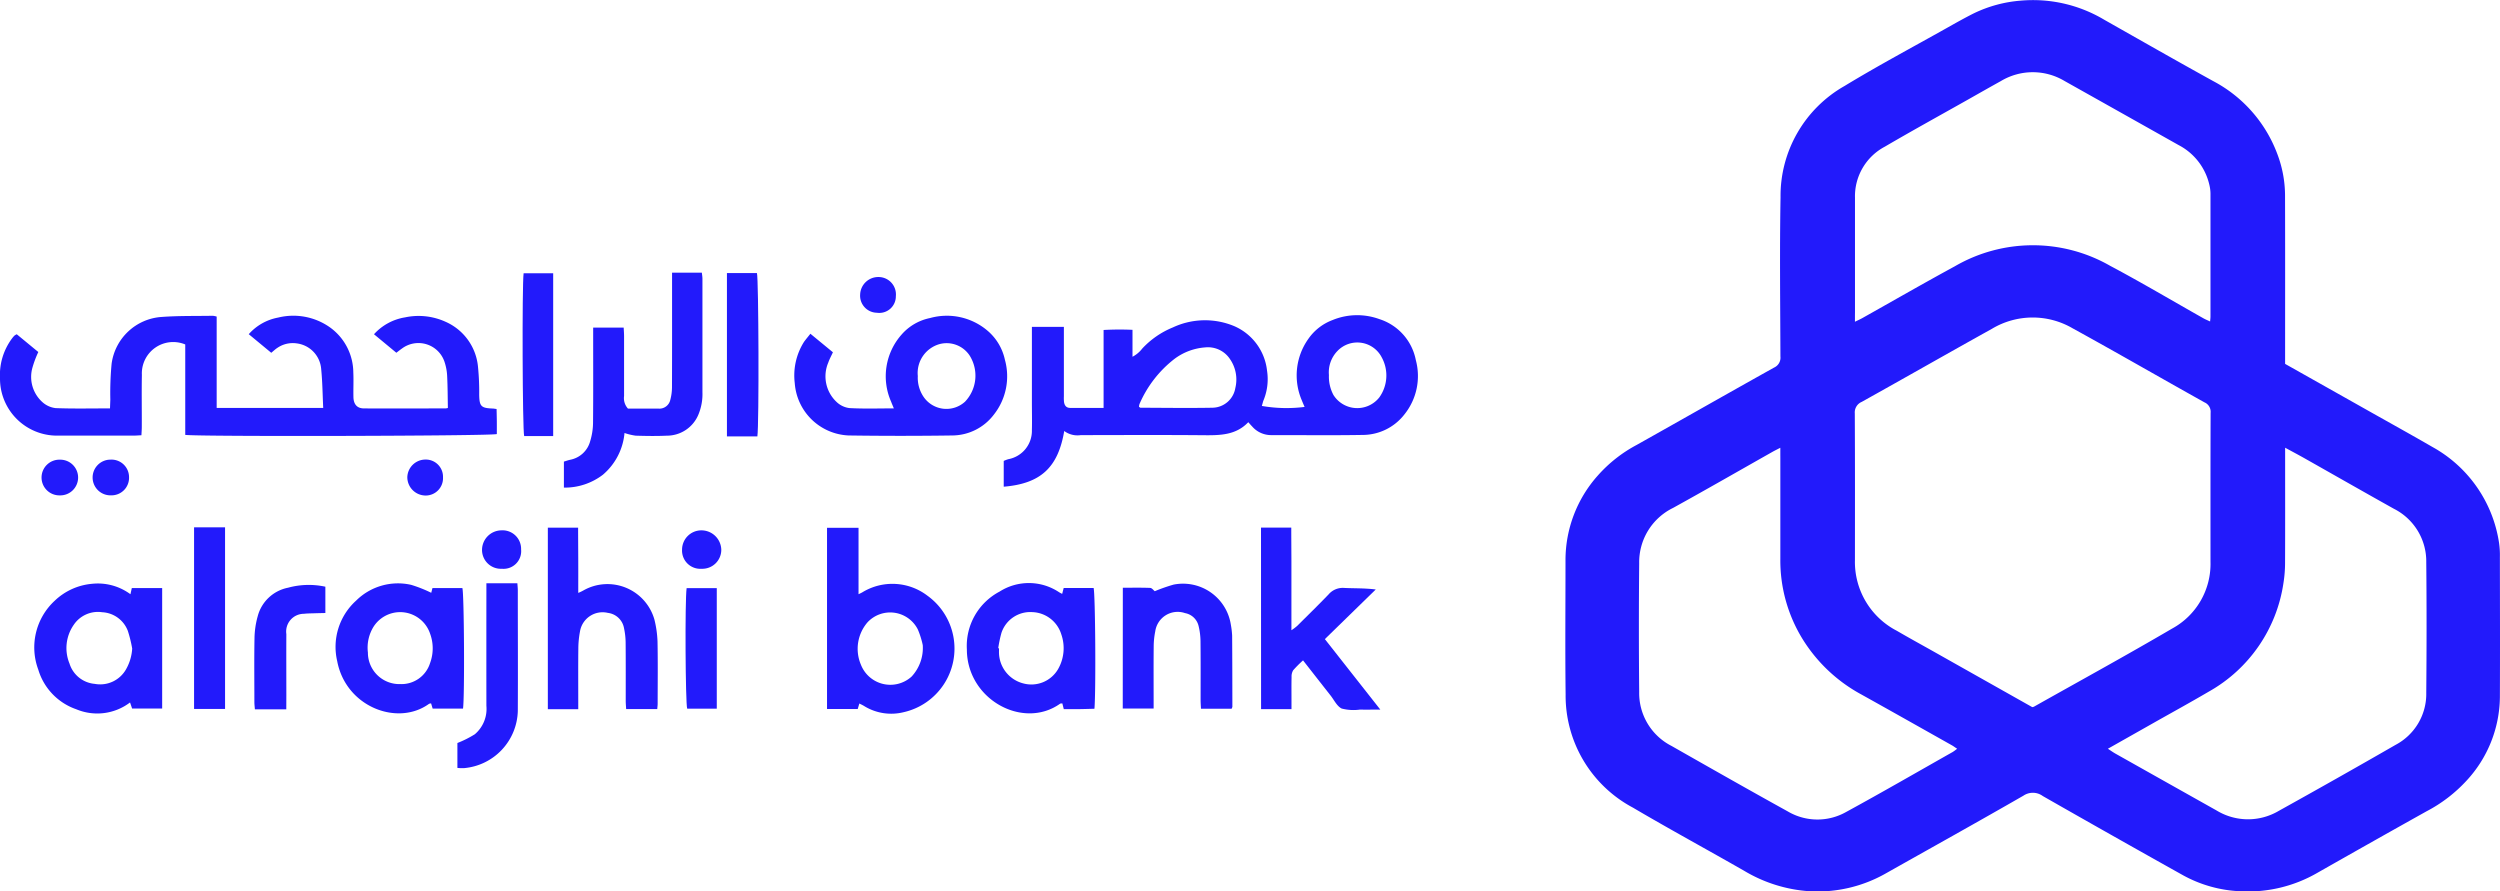 <svg id="alrajhibank_logo" xmlns="http://www.w3.org/2000/svg" width="226.685" height="80.832" viewBox="0 0 226.685 80.832">
  <g id="_x39_u7Tlw_00000148636920449813617690000003798258439039256462_" transform="translate(0 0)">
    <g id="Group_88795" data-name="Group 88795" transform="translate(0 0)">
      <path id="Path_100571" data-name="Path 100571" d="M266.889,139.474c2.618,1.474,5.168,2.909,7.717,4.346,1.881,1.06,3.77,2.106,5.638,3.186a11.948,11.948,0,0,1,6.045,8.708,7.567,7.567,0,0,1,.075,1.27c.005,4.249.02,8.5,0,12.748a11.3,11.3,0,0,1-3.026,7.535,13.28,13.28,0,0,1-3.624,2.776q-4.963,2.773-9.905,5.583a12.568,12.568,0,0,1-7,1.666,11.742,11.742,0,0,1-5.17-1.447q-6.377-3.564-12.72-7.184a1.521,1.521,0,0,0-1.755-.037c-4.136,2.381-8.312,4.7-12.468,7.043a12.531,12.531,0,0,1-6.934,1.625,13.206,13.206,0,0,1-5.931-1.86c-3.351-1.918-6.749-3.761-10.075-5.72a11.5,11.5,0,0,1-6.106-10.26c-.051-4.06-.01-8.121-.011-12.181a11.506,11.506,0,0,1,2.912-7.653,12.622,12.622,0,0,1,3.525-2.786c4.163-2.335,8.31-4.7,12.479-7.025a.979.979,0,0,0,.572-1c-.015-4.816-.075-9.633.011-14.448a11.458,11.458,0,0,1,5.8-10.082c3.03-1.842,6.169-3.513,9.263-5.253.815-.458,1.631-.919,2.467-1.338a11.862,11.862,0,0,1,4.222-1.146,12.606,12.606,0,0,1,7.606,1.734c3.3,1.868,6.589,3.747,9.908,5.577a12.342,12.342,0,0,1,5.744,6.5,10.688,10.688,0,0,1,.735,3.868c.016,4.816.006,9.632.006,14.448C266.889,138.917,266.889,139.175,266.889,139.474ZM243.966,170.6a1.025,1.025,0,0,0,.143-.039c4.179-2.353,8.387-4.657,12.523-7.08a6.669,6.669,0,0,0,3.491-6.05c0-4.507-.006-9.015.011-13.522a.928.928,0,0,0-.552-.944c-4-2.233-7.965-4.522-11.979-6.728a7.183,7.183,0,0,0-7.311.064c-3.941,2.189-7.855,4.425-11.793,6.619a1.036,1.036,0,0,0-.628,1.046c.022,4.436.017,8.873.012,13.309a7.026,7.026,0,0,0,3.8,6.4c1.1.643,2.213,1.25,3.32,1.873Zm-22.847-23.521c-.323.167-.515.26-.7.364-3.008,1.7-6,3.419-9.026,5.091a5.472,5.472,0,0,0-3.072,5.01q-.055,5.843,0,11.686a5.375,5.375,0,0,0,2.925,4.882c3.5,1.989,7.006,3.984,10.534,5.934a5.292,5.292,0,0,0,5.32.05c3.243-1.769,6.442-3.617,9.657-5.436a4.129,4.129,0,0,0,.392-.29c-.2-.13-.329-.231-.475-.312-2.739-1.541-5.474-3.087-8.221-4.615a14.22,14.22,0,0,1-5.306-5,13.576,13.576,0,0,1-2.027-7.268q0-4.6,0-9.207C221.118,147.712,221.118,147.456,221.118,147.082Zm29.7,27.292c.255.166.442.3.644.418q4.607,2.594,9.217,5.182a5.477,5.477,0,0,0,5.637.031q5.315-2.949,10.583-5.98a5.222,5.222,0,0,0,2.788-4.731c.034-3.94.04-7.882,0-11.822a5.338,5.338,0,0,0-2.94-4.86c-2.721-1.52-5.427-3.067-8.142-4.6-.535-.3-1.078-.588-1.715-.934v.877c0,3.162.008,6.324-.006,9.486a11.726,11.726,0,0,1-.145,1.9,13.547,13.547,0,0,1-6.784,9.861c-1.674.982-3.379,1.916-5.069,2.872Zm-22.934-38.719c.289-.142.481-.225.661-.326,2.8-1.571,5.586-3.175,8.409-4.709a14.092,14.092,0,0,1,14.077-.031c2.859,1.518,5.643,3.172,8.462,4.762.177.1.369.175.594.28.016-.2.034-.317.034-.434q0-5.592,0-11.184a3.494,3.494,0,0,0-.1-.767,5.429,5.429,0,0,0-2.791-3.61q-5.171-2.91-10.346-5.813a5.612,5.612,0,0,0-5.779.016c-1.028.569-2.048,1.151-3.071,1.729-2.484,1.4-4.986,2.777-7.447,4.217a5.084,5.084,0,0,0-2.7,4.62q0,5.2,0,10.406C227.884,135.058,227.884,135.309,227.884,135.655Z" transform="translate(-59.689 -106.479)" fill="#221afb"/>
      <path id="Path_100572" data-name="Path 100572" d="M48.647,153.5c-.019-.973-.017-1.911-.064-2.847a4.7,4.7,0,0,0-.221-1.27,2.494,2.494,0,0,0-3.878-1.27c-.157.108-.305.229-.51.383l-2.027-1.678a4.847,4.847,0,0,1,2.819-1.53,5.9,5.9,0,0,1,3.671.4,4.956,4.956,0,0,1,2.942,4.093,22.805,22.805,0,0,1,.108,2.525c.019,1.041.166,1.206,1.208,1.248.095,0,.189.022.368.044.008.378.018.755.022,1.133s0,.768,0,1.139c-.534.177-26.972.243-28.252.074v-8.2a2.843,2.843,0,0,0-3.932,2.766c-.03,1.57,0,3.141-.008,4.712,0,.236-.02.472-.033.755-.276.013-.511.034-.746.034q-3.443,0-6.887,0a5.17,5.17,0,0,1-5.191-5.208,5.535,5.535,0,0,1,1.128-3.654,2.047,2.047,0,0,1,.192-.215,1.268,1.268,0,0,1,.2-.114l1.954,1.61a9.383,9.383,0,0,0-.532,1.416,3.068,3.068,0,0,0,.888,3.113,2.157,2.157,0,0,0,1.214.557c1.614.064,3.232.026,4.93.026.011-.29.022-.545.03-.8a28.385,28.385,0,0,1,.116-3.248,4.908,4.908,0,0,1,4.551-4.245c1.537-.113,3.085-.078,4.628-.105a1.928,1.928,0,0,1,.348.073V153.5h9.66c-.057-1.186-.067-2.361-.184-3.525a2.538,2.538,0,0,0-2.221-2.328,2.476,2.476,0,0,0-1.781.427c-.16.105-.3.242-.525.426l-2.04-1.687a4.689,4.689,0,0,1,2.663-1.506,5.751,5.751,0,0,1,4.687.879,5.075,5.075,0,0,1,2.13,4.085c.036.747-.006,1.5.011,2.247.015.662.338,1.023.953,1.026,2.465.012,4.93,0,7.394,0A.718.718,0,0,0,48.647,153.5Z" transform="translate(-8.036 -116.511)" fill="#221afb"/>
      <path id="Path_100573" data-name="Path 100573" d="M154.454,153.371a13.017,13.017,0,0,0,3.877.09c-.086-.2-.175-.4-.251-.595a5.715,5.715,0,0,1,.592-5.577,4.663,4.663,0,0,1,2.2-1.708,5.876,5.876,0,0,1,4.236-.084,4.868,4.868,0,0,1,3.308,3.716,5.554,5.554,0,0,1-1.027,4.918A4.8,4.8,0,0,1,163.621,156c-2.777.048-5.556.011-8.334.016a2.277,2.277,0,0,1-1.716-.789c-.1-.1-.192-.211-.347-.382-1.139,1.2-2.6,1.194-4.1,1.181-3.7-.033-7.392-.013-11.088-.008a2.009,2.009,0,0,1-1.5-.375c-.56,3.318-2.142,4.774-5.486,5.051v-2.337a3.164,3.164,0,0,1,.422-.159,2.611,2.611,0,0,0,2.132-2.634c.023-.845,0-1.691,0-2.536V146.2h2.9v.793q0,2.754,0,5.508a3.633,3.633,0,0,0,.012.506c.046.319.2.542.562.543.985,0,1.971,0,3.027,0v-7.066a26.156,26.156,0,0,1,2.621-.015v2.443a2.682,2.682,0,0,0,.883-.742,7.808,7.808,0,0,1,2.78-1.919,6.867,6.867,0,0,1,5.6-.1,4.987,4.987,0,0,1,2.936,4.02,5.045,5.045,0,0,1-.344,2.752C154.542,153.052,154.509,153.191,154.454,153.371Zm-11.138.081c.063.037.1.081.14.081,2.172.007,4.344.04,6.515,0a2.133,2.133,0,0,0,2.079-1.786,3.252,3.252,0,0,0-.483-2.621,2.392,2.392,0,0,0-2.247-1.063,5.279,5.279,0,0,0-2.8,1.052,10.361,10.361,0,0,0-3.154,4.07A.939.939,0,0,0,143.316,153.452Zm17.221-2.879a3.524,3.524,0,0,0,.411,1.806,2.549,2.549,0,0,0,4.159.217,3.417,3.417,0,0,0,.223-3.62,2.492,2.492,0,0,0-4.026-.582A2.786,2.786,0,0,0,160.537,150.573Z" transform="translate(-40.038 -116.563)" fill="#221afb"/>
      <path id="Path_100574" data-name="Path 100574" d="M106.613,146.779l2.042,1.68c-.15.331-.314.623-.42.934a3.182,3.182,0,0,0,.713,3.534,2.062,2.062,0,0,0,1.2.592c1.317.075,2.64.028,4.031.028-.1-.251-.18-.422-.244-.6a5.7,5.7,0,0,1,.946-6.092,4.643,4.643,0,0,1,2.583-1.5,5.685,5.685,0,0,1,5.216,1.153,4.772,4.772,0,0,1,1.568,2.624,5.606,5.606,0,0,1-1,4.98,4.765,4.765,0,0,1-3.755,1.89q-4.71.069-9.421,0a5.118,5.118,0,0,1-4.878-4.753,5.7,5.7,0,0,1,.843-3.738C106.2,147.286,106.385,147.069,106.613,146.779Zm9.739,3.839a3.084,3.084,0,0,0,.465,1.792,2.505,2.505,0,0,0,3.814.532,3.423,3.423,0,0,0,.42-4.188,2.5,2.5,0,0,0-2.71-1.041A2.725,2.725,0,0,0,116.352,150.618Z" transform="translate(-33.131 -116.517)" fill="#221afb"/>
      <path id="Path_100575" data-name="Path 100575" d="M111.989,187.192l-.148.5h-2.783V171.259h2.857v6.024c.2-.1.307-.144.4-.207a5.228,5.228,0,0,1,5.841.336,5.913,5.913,0,0,1-2.145,10.566,4.675,4.675,0,0,1-3.558-.539C112.315,187.349,112.161,187.283,111.989,187.192Zm5.75-5.293a7.66,7.66,0,0,0-.449-1.425,2.809,2.809,0,0,0-4.558-.647,3.672,3.672,0,0,0-.6,3.849,2.865,2.865,0,0,0,4.593,1.075A3.816,3.816,0,0,0,117.739,181.9Z" transform="translate(-34.068 -123.402)" fill="#221afb"/>
      <path id="Path_100576" data-name="Path 100576" d="M82.734,152.315c.934,0,1.851,0,2.768,0a1.013,1.013,0,0,0,1.071-.8,4.5,4.5,0,0,0,.152-1.138c.012-3.189.007-6.379.007-9.568v-.824h2.7c.019.182.053.366.054.55q0,5.146,0,10.293a4.833,4.833,0,0,1-.374,2.048,3.093,3.093,0,0,1-2.854,1.892c-.94.044-1.885.029-2.826,0a5.227,5.227,0,0,1-1.012-.244,5.615,5.615,0,0,1-1.956,3.782,5.673,5.673,0,0,1-3.54,1.172v-2.357c.168-.05.366-.122.569-.168a2.327,2.327,0,0,0,1.815-1.687,5.89,5.89,0,0,0,.258-1.628c.026-2.609.012-5.219.012-7.828v-.84h2.767c.012.259.034.516.035.772q0,2.718,0,5.436A1.4,1.4,0,0,0,82.734,152.315Z" transform="translate(-25.793 -115.264)" fill="#221afb"/>
      <path id="Path_100577" data-name="Path 100577" d="M134.783,178.875l.138-.537h2.714c.153.56.214,9.277.075,10.951-.456.012-.926.028-1.4.034s-.914,0-1.381,0l-.131-.521c-.081.013-.164,0-.214.037-3.348,2.37-8.433-.391-8.442-4.924a5.566,5.566,0,0,1,2.963-5.247,4.937,4.937,0,0,1,5.4.056C134.587,178.775,134.669,178.813,134.783,178.875Zm-5.8,4.924.075.015c0,.169-.01.338,0,.506a2.93,2.93,0,0,0,2.183,2.667,2.8,2.8,0,0,0,3.176-1.3,3.811,3.811,0,0,0,.287-3.144,2.852,2.852,0,0,0-2.631-2.016,2.754,2.754,0,0,0-2.793,1.872A11.1,11.1,0,0,0,128.986,183.8Z" transform="translate(-38.472 -125.024)" fill="#221afb"/>
      <path id="Path_100578" data-name="Path 100578" d="M20.848,178.916l.124-.561h2.752v10.927H21l-.188-.554a4.917,4.917,0,0,1-4.883.615,5.449,5.449,0,0,1-3.436-3.587,5.759,5.759,0,0,1,1.489-6.251,5.6,5.6,0,0,1,3.359-1.533A4.972,4.972,0,0,1,20.848,178.916Zm.158,4.926a11.743,11.743,0,0,0-.391-1.594,2.622,2.622,0,0,0-2.326-1.7,2.64,2.64,0,0,0-2.578,1.135,3.688,3.688,0,0,0-.39,3.515,2.632,2.632,0,0,0,2.287,1.845,2.692,2.692,0,0,0,2.874-1.381A4.29,4.29,0,0,0,21.006,183.842Z" transform="translate(-9.02 -125.034)" fill="#221afb"/>
      <path id="Path_100579" data-name="Path 100579" d="M56.716,178.786l.111-.427H59.54c.157.478.214,9.823.058,10.927H56.845l-.141-.47a.5.5,0,0,0-.191.039c-2.855,2.066-7.546.273-8.325-3.881A5.646,5.646,0,0,1,49.9,179.5a5.386,5.386,0,0,1,5-1.434A11.912,11.912,0,0,1,56.716,178.786Zm-2.8,8.277a2.713,2.713,0,0,0,2.692-1.9,3.848,3.848,0,0,0,0-2.683,2.862,2.862,0,0,0-5.114-.632,3.6,3.6,0,0,0-.52,2.355A2.849,2.849,0,0,0,53.919,187.062Z" transform="translate(-17.614 -125.034)" fill="#221afb"/>
      <path id="Path_100580" data-name="Path 100580" d="M74.943,171.229h2.745c0,.985.01,1.964.013,2.943s0,1.929,0,2.975a3.992,3.992,0,0,0,.473-.227,4.426,4.426,0,0,1,6.429,2.631,9.61,9.61,0,0,1,.285,2c.038,1.883.014,3.768.012,5.652,0,.142-.021.283-.036.477H82.044c-.013-.238-.038-.491-.039-.744,0-1.763.007-3.527-.008-5.29a6.61,6.61,0,0,0-.144-1.288,1.692,1.692,0,0,0-1.472-1.4,2.074,2.074,0,0,0-2.524,1.693,8.6,8.6,0,0,0-.149,1.506c-.019,1.594-.007,3.189-.007,4.783v.749H74.943C74.943,182.205,74.943,176.757,74.943,171.229Z" transform="translate(-25.268 -123.386)" fill="#221afb"/>
      <path id="Path_100581" data-name="Path 100581" d="M162.055,171.228H164.8c0,1.012.01,2.016.013,3.019,0,1.039,0,2.078,0,3.117v3.17a5.131,5.131,0,0,0,.5-.373c.961-.952,1.928-1.9,2.867-2.873a1.686,1.686,0,0,1,1.4-.591c.934.047,1.873.012,2.88.141l-4.614,4.5,5.029,6.392c-.728,0-1.294.007-1.86,0a4.25,4.25,0,0,1-1.637-.095c-.432-.2-.692-.775-1.02-1.191-.819-1.04-1.634-2.084-2.491-3.178a10.477,10.477,0,0,0-.89.893,1.063,1.063,0,0,0-.15.6c-.017.724-.007,1.449-.007,2.174v.751h-2.758Z" transform="translate(-47.715 -123.387)" fill="#221afb"/>
      <path id="Path_100582" data-name="Path 100582" d="M145.165,178.32c.851,0,1.668-.017,2.482.015.152.006.3.209.413.3a15.6,15.6,0,0,1,1.712-.6,4.388,4.388,0,0,1,5.188,3.633,7.485,7.485,0,0,1,.117,1c.016,2.148.018,4.3.021,6.446a.678.678,0,0,1-.069.177h-2.778c-.012-.261-.032-.517-.033-.773,0-1.787.01-3.575-.009-5.362a6.08,6.08,0,0,0-.171-1.355,1.545,1.545,0,0,0-1.233-1.181,2.051,2.051,0,0,0-2.7,1.658,7.138,7.138,0,0,0-.141,1.361c-.017,1.618-.006,3.236-.006,4.855v.781h-2.8Z" transform="translate(-43.354 -125.027)" fill="#221afb"/>
      <path id="Path_100583" data-name="Path 100583" d="M63.87,195.243v-2.259a9.435,9.435,0,0,0,1.58-.793,3.013,3.013,0,0,0,1.049-2.58q-.006-5.139,0-10.278V178.5h2.81c.015.233.039.443.039.654,0,3.643.021,7.287,0,10.93a5.345,5.345,0,0,1-4.895,5.18A4.507,4.507,0,0,1,63.87,195.243Z" transform="translate(-22.396 -125.613)" fill="#221afb"/>
      <path id="Path_100584" data-name="Path 100584" d="M31.168,171.191h2.81v16.468h-2.81Z" transform="translate(-13.571 -123.376)" fill="#221afb"/>
      <path id="Path_100585" data-name="Path 100585" d="M96.747,139.965h2.721c.156.5.2,13.775.039,14.811h-2.76Z" transform="translate(-30.833 -115.205)" fill="#221afb"/>
      <path id="Path_100586" data-name="Path 100586" d="M74.583,154.749h-2.63c-.153-.493-.2-13.67-.051-14.76h2.681C74.583,144.89,74.583,149.778,74.583,154.749Z" transform="translate(-24.424 -115.21)" fill="#221afb"/>
      <path id="Path_100587" data-name="Path 100587" d="M41.247,189.383H38.4c-.018-.237-.046-.446-.046-.656,0-1.93-.026-3.861.011-5.79a7.792,7.792,0,0,1,.289-1.987,3.547,3.547,0,0,1,2.75-2.593,7.1,7.1,0,0,1,3.386-.092v2.384c-.346.009-.675.014-1,.026-.313.011-.628.009-.938.046a1.611,1.611,0,0,0-1.6,1.843c-.01,1.858,0,3.716,0,5.573Z" transform="translate(-15.288 -125.066)" fill="#221afb"/>
      <path id="Path_100588" data-name="Path 100588" d="M91.794,178.49h2.734v10.927H91.845C91.686,188.941,91.632,179.606,91.794,178.49Z" transform="translate(-29.535 -125.16)" fill="#221afb"/>
      <path id="Path_100589" data-name="Path 100589" d="M93.047,174.732a1.656,1.656,0,0,1-1.768-1.749,1.75,1.75,0,0,1,1.751-1.735A1.805,1.805,0,0,1,94.835,173,1.721,1.721,0,0,1,93.047,174.732Z" transform="translate(-29.433 -123.159)" fill="#221afb"/>
      <path id="Path_100590" data-name="Path 100590" d="M68.658,174.733A1.708,1.708,0,0,1,66.864,173a1.779,1.779,0,0,1,1.742-1.75,1.683,1.683,0,0,1,1.8,1.73A1.6,1.6,0,0,1,68.658,174.733Z" transform="translate(-23.156 -123.161)" fill="#221afb"/>
      <path id="Path_100591" data-name="Path 100591" d="M14.637,165.85a1.619,1.619,0,1,1,.022-3.237,1.619,1.619,0,1,1-.022,3.237Z" transform="translate(-9.223 -120.932)" fill="#221afb"/>
      <path id="Path_100592" data-name="Path 100592" d="M22.384,164.2a1.59,1.59,0,0,1-1.627,1.646,1.619,1.619,0,1,1-.055-3.237A1.591,1.591,0,0,1,22.384,164.2Z" transform="translate(-10.683 -120.932)" fill="#221afb"/>
      <path id="Path_100593" data-name="Path 100593" d="M116.245,142.047a1.5,1.5,0,0,1-1.718,1.5,1.546,1.546,0,0,1-1.519-1.657,1.644,1.644,0,0,1,1.642-1.582A1.579,1.579,0,0,1,116.245,142.047Z" transform="translate(-35.015 -115.189)" fill="#221afb"/>
      <path id="Path_100594" data-name="Path 100594" d="M59.824,164.218a1.57,1.57,0,0,1-1.605,1.641,1.666,1.666,0,0,1-1.631-1.661,1.649,1.649,0,0,1,1.613-1.6A1.562,1.562,0,0,1,59.824,164.218Z" transform="translate(-19.655 -120.928)" fill="#221afb"/>
    </g>
  </g>
</svg>
